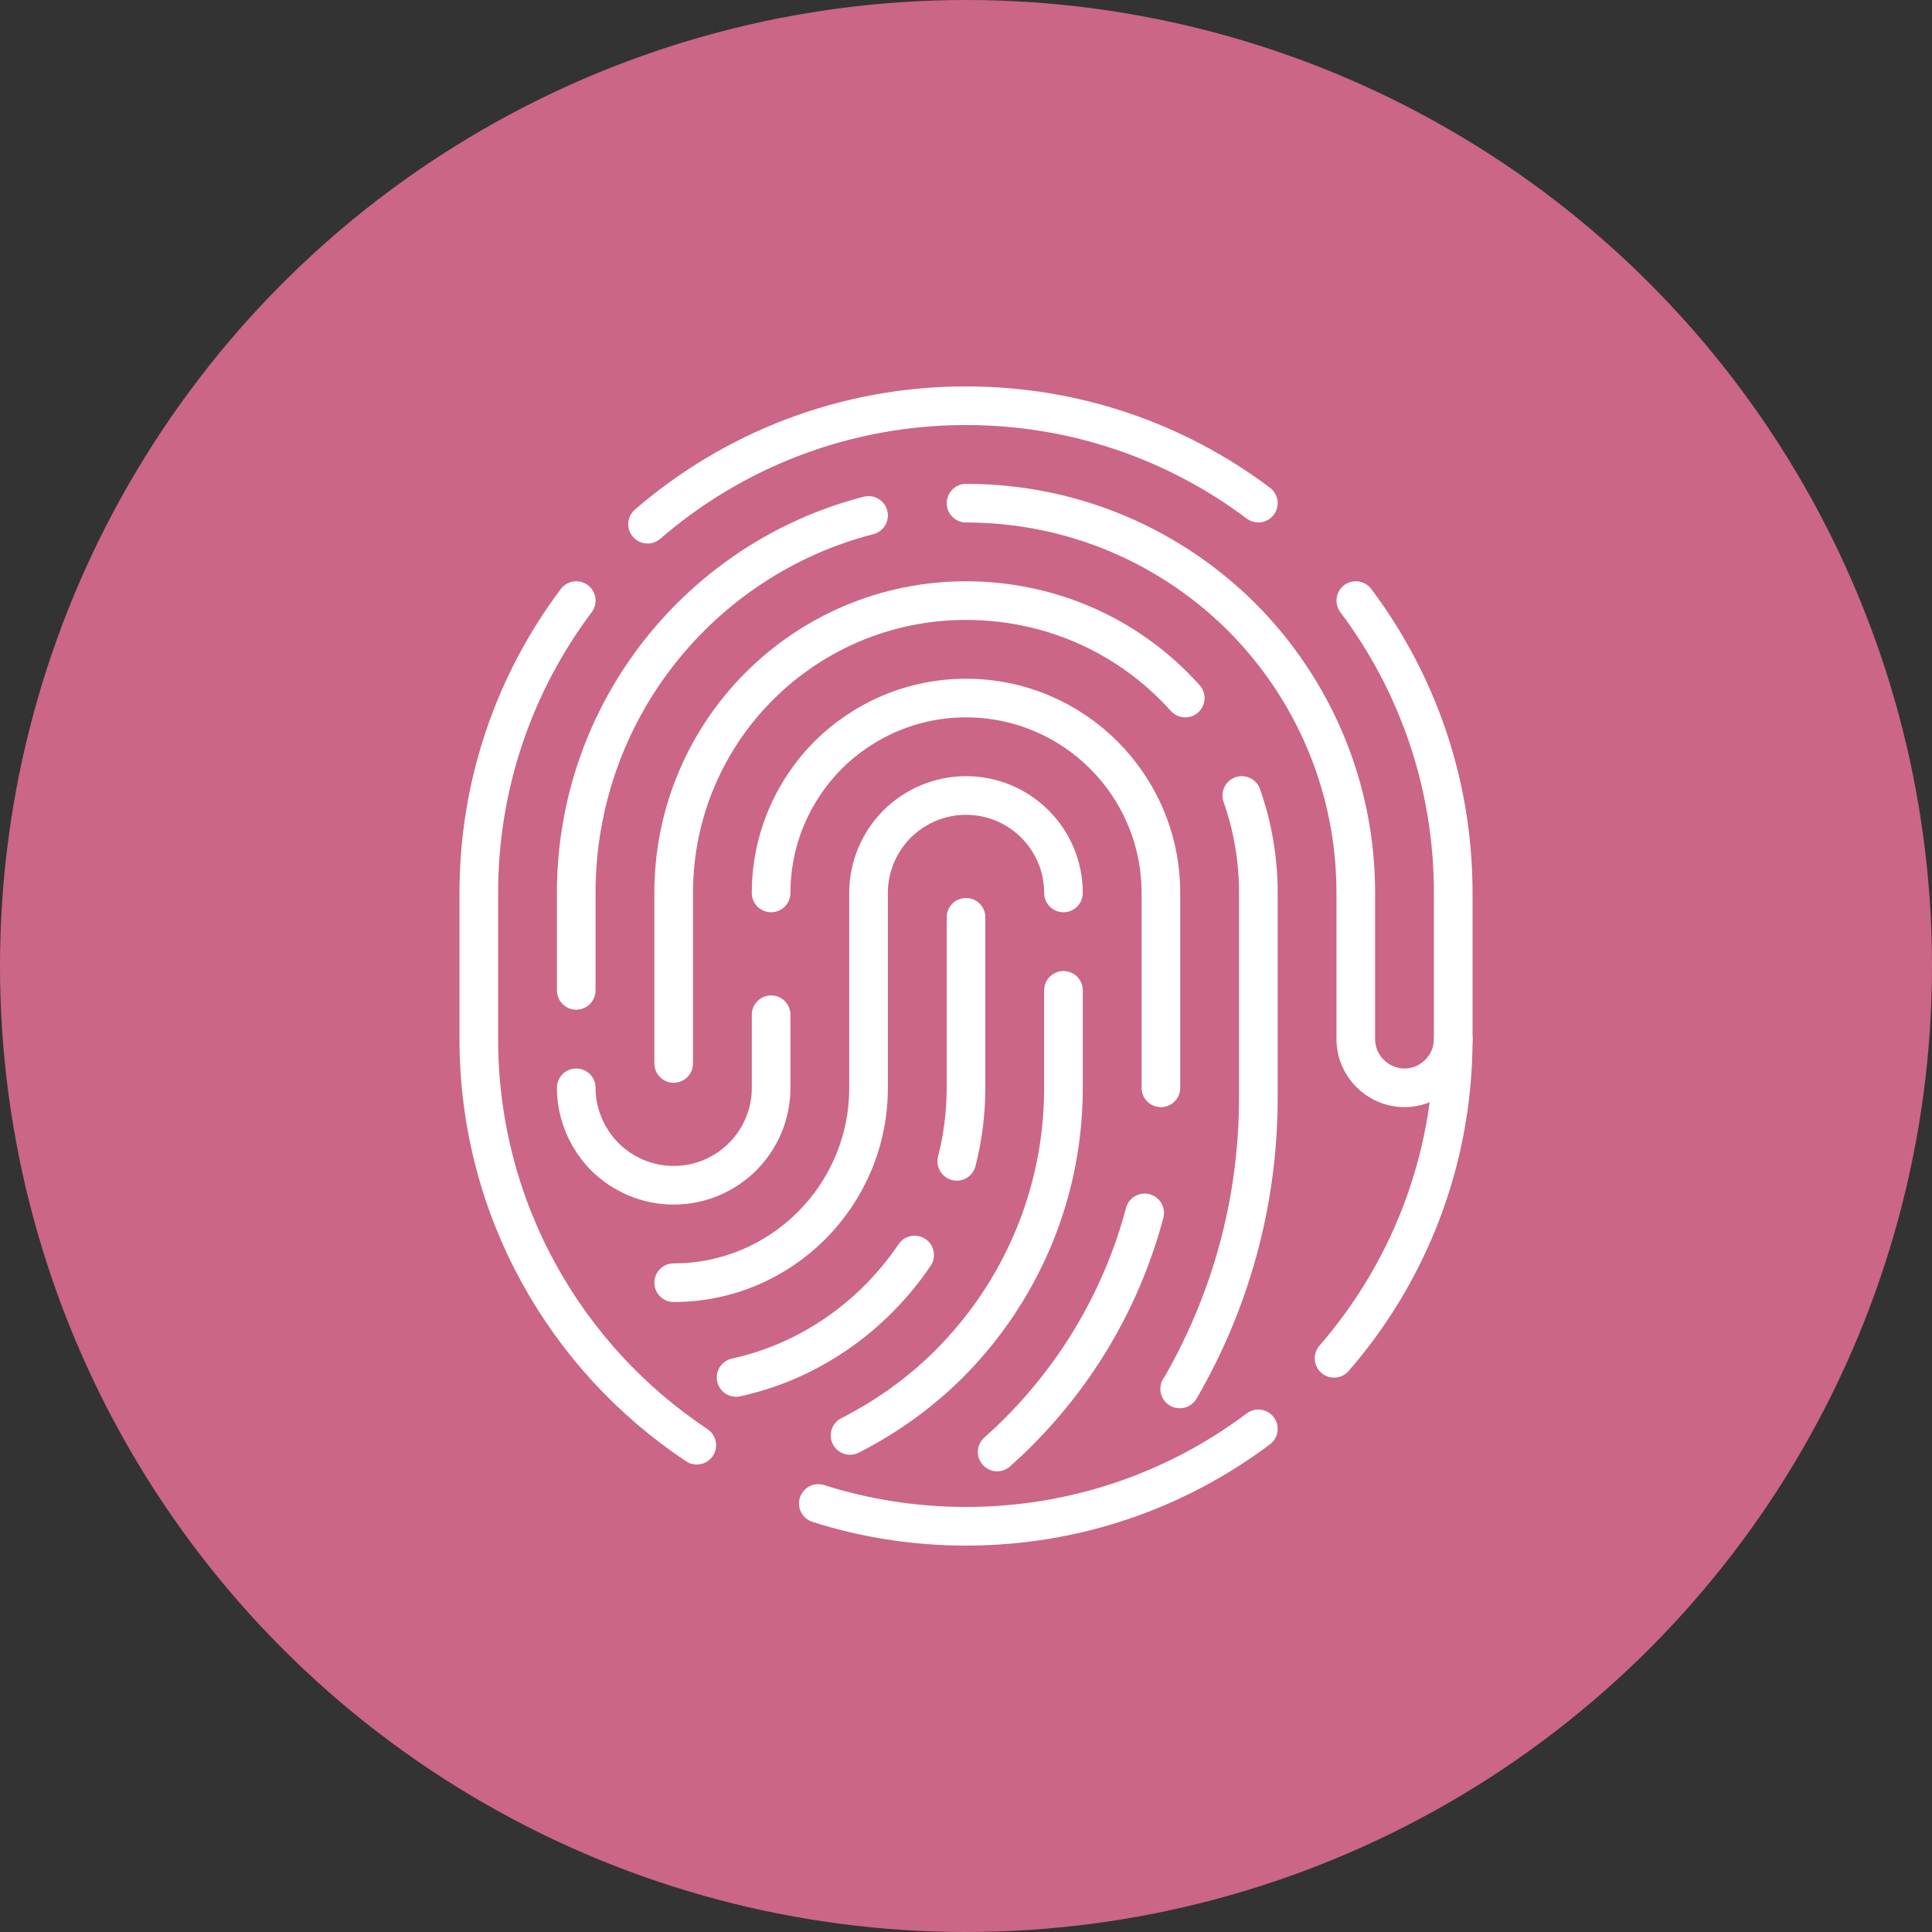 <?xml version="1.0" encoding="utf-8"?>
<!-- Generator: Adobe Illustrator 16.0.0, SVG Export Plug-In . SVG Version: 6.00 Build 0)  -->
<!DOCTYPE svg PUBLIC "-//W3C//DTD SVG 1.1//EN" "http://www.w3.org/Graphics/SVG/1.1/DTD/svg11.dtd">
<svg version="1.1" id="Layer_1" xmlns="http://www.w3.org/2000/svg" xmlns:xlink="http://www.w3.org/1999/xlink" x="0px" y="0px"
	viewBox="0 0 100 100" enable-background="new 0 0 100 100" xml:space="preserve">
<rect x="0" y="0" width="100" height="100" fill="#333333" stroke="none"/>
<circle fill="#CB6686" cx="50" cy="50" r="50"/>
<g>
	<defs>
		<rect id="SVGID_1_" x="23.783" y="20" width="52.434" height="60"/>
	</defs>
	<clipPath id="SVGID_2_">
		<use xlink:href="#SVGID_1_"  overflow="visible"/>
	</clipPath>
	
		<path clip-path="url(#SVGID_2_)" fill="none" stroke="#FFFFFF" stroke-width="2" stroke-linecap="round" stroke-linejoin="round" d="
		M47.34,64.959c-2.144,3.169-5.424,5.503-9.241,6.337"/>
	
		<path clip-path="url(#SVGID_2_)" fill="none" stroke="#FFFFFF" stroke-width="2" stroke-linecap="round" stroke-linejoin="round" d="
		M50,47.479v8.826c0,1.308-0.165,2.584-0.478,3.805"/>
	
		<path clip-path="url(#SVGID_2_)" fill="none" stroke="#FFFFFF" stroke-width="2" stroke-linecap="round" stroke-linejoin="round" d="
		M55.045,51.261v5.044c0,5.572-2.26,10.616-5.901,14.272c-1.5,1.501-3.241,2.749-5.146,3.72"/>
	
		<path clip-path="url(#SVGID_2_)" fill="none" stroke="#FFFFFF" stroke-width="2" stroke-linecap="round" stroke-linejoin="round" d="
		M34.869,66.392c5.573,0,10.087-4.515,10.087-10.087V46.218c0-1.388,0.567-2.648,1.477-3.568c0.92-0.908,2.181-1.476,3.567-1.476
		c2.787,0,5.045,2.257,5.045,5.044"/>
	
		<path clip-path="url(#SVGID_2_)" fill="none" stroke="#FFFFFF" stroke-width="2" stroke-linecap="round" stroke-linejoin="round" d="
		M61.348,36.131c-3.033-3.369-7.16-5.044-11.348-5.044c-8.359,0-15.131,6.771-15.131,15.131v8.826"/>
	
		<path clip-path="url(#SVGID_2_)" fill="none" stroke="#FFFFFF" stroke-width="2" stroke-linecap="round" stroke-linejoin="round" d="
		M61.059,71.889h0.012c2.572-4.438,4.061-9.57,4.061-15.08V46.218c0-1.769-0.303-3.468-0.857-5.044"/>
	
		<path clip-path="url(#SVGID_2_)" fill="none" stroke="#FFFFFF" stroke-width="2" stroke-linecap="round" stroke-linejoin="round" d="
		M59.248,62.779c-1.156,4.359-3.453,8.257-6.551,11.354c-0.352,0.354-0.719,0.693-1.084,1.021"/>
	
		<path clip-path="url(#SVGID_2_)" fill="none" stroke="#FFFFFF" stroke-width="2" stroke-linecap="round" stroke-linejoin="round" d="
		M39.913,46.218c0-2.787,1.136-5.309,2.95-7.137c1.828-1.815,4.352-2.95,7.137-2.95c5.572,0,10.088,4.514,10.088,10.087v10.087"/>
	
		<path clip-path="url(#SVGID_2_)" fill="none" stroke="#FFFFFF" stroke-width="2" stroke-linecap="round" stroke-linejoin="round" d="
		M29.826,56.305c0,0.441,0.052,0.857,0.164,1.261c0.228,0.883,0.693,1.678,1.313,2.308c0.92,0.907,2.18,1.475,3.566,1.475
		c2.787,0,5.044-2.257,5.044-5.043v-3.783"/>
	
		<path clip-path="url(#SVGID_2_)" fill="none" stroke="#FFFFFF" stroke-width="2" stroke-linecap="round" stroke-linejoin="round" d="
		M44.956,26.679c-8.703,2.238-15.13,10.135-15.13,19.539v5.043"/>
	
		<path clip-path="url(#SVGID_2_)" fill="none" stroke="#FFFFFF" stroke-width="2" stroke-linecap="round" stroke-linejoin="round" d="
		M36.064,74.803c-6.8-4.517-11.281-12.245-11.281-21.021v-7.563c0-5.678,1.877-10.917,5.043-15.132"/>
	
		<path clip-path="url(#SVGID_2_)" fill="none" stroke="#FFFFFF" stroke-width="2" stroke-linecap="round" stroke-linejoin="round" d="
		M65.131,73.958C60.916,77.124,55.678,79,50,79c-2.665,0-5.232-0.413-7.644-1.18"/>
	
		<path clip-path="url(#SVGID_2_)" fill="none" stroke="#FFFFFF" stroke-width="2" stroke-linecap="round" stroke-linejoin="round" d="
		M70.176,31.086c3.166,4.215,5.043,9.454,5.043,15.132v7.564c0,6.321-2.326,12.099-6.168,16.524"/>
	
		<path clip-path="url(#SVGID_2_)" fill="none" stroke="#FFFFFF" stroke-width="2" stroke-linecap="round" stroke-linejoin="round" d="
		M33.518,27.132C37.938,23.312,43.7,21,50,21c5.678,0,10.916,1.876,15.131,5.042"/>
	
		<path clip-path="url(#SVGID_2_)" fill="none" stroke="#FFFFFF" stroke-width="2" stroke-linecap="round" stroke-linejoin="round" d="
		M75.219,53.782c0,1.388-1.137,2.522-2.523,2.522s-2.521-1.135-2.521-2.522v-7.564c0-5.574-2.258-10.618-5.9-14.274
		c-3.658-3.643-8.701-5.9-14.273-5.9"/>
</g>
</svg>
